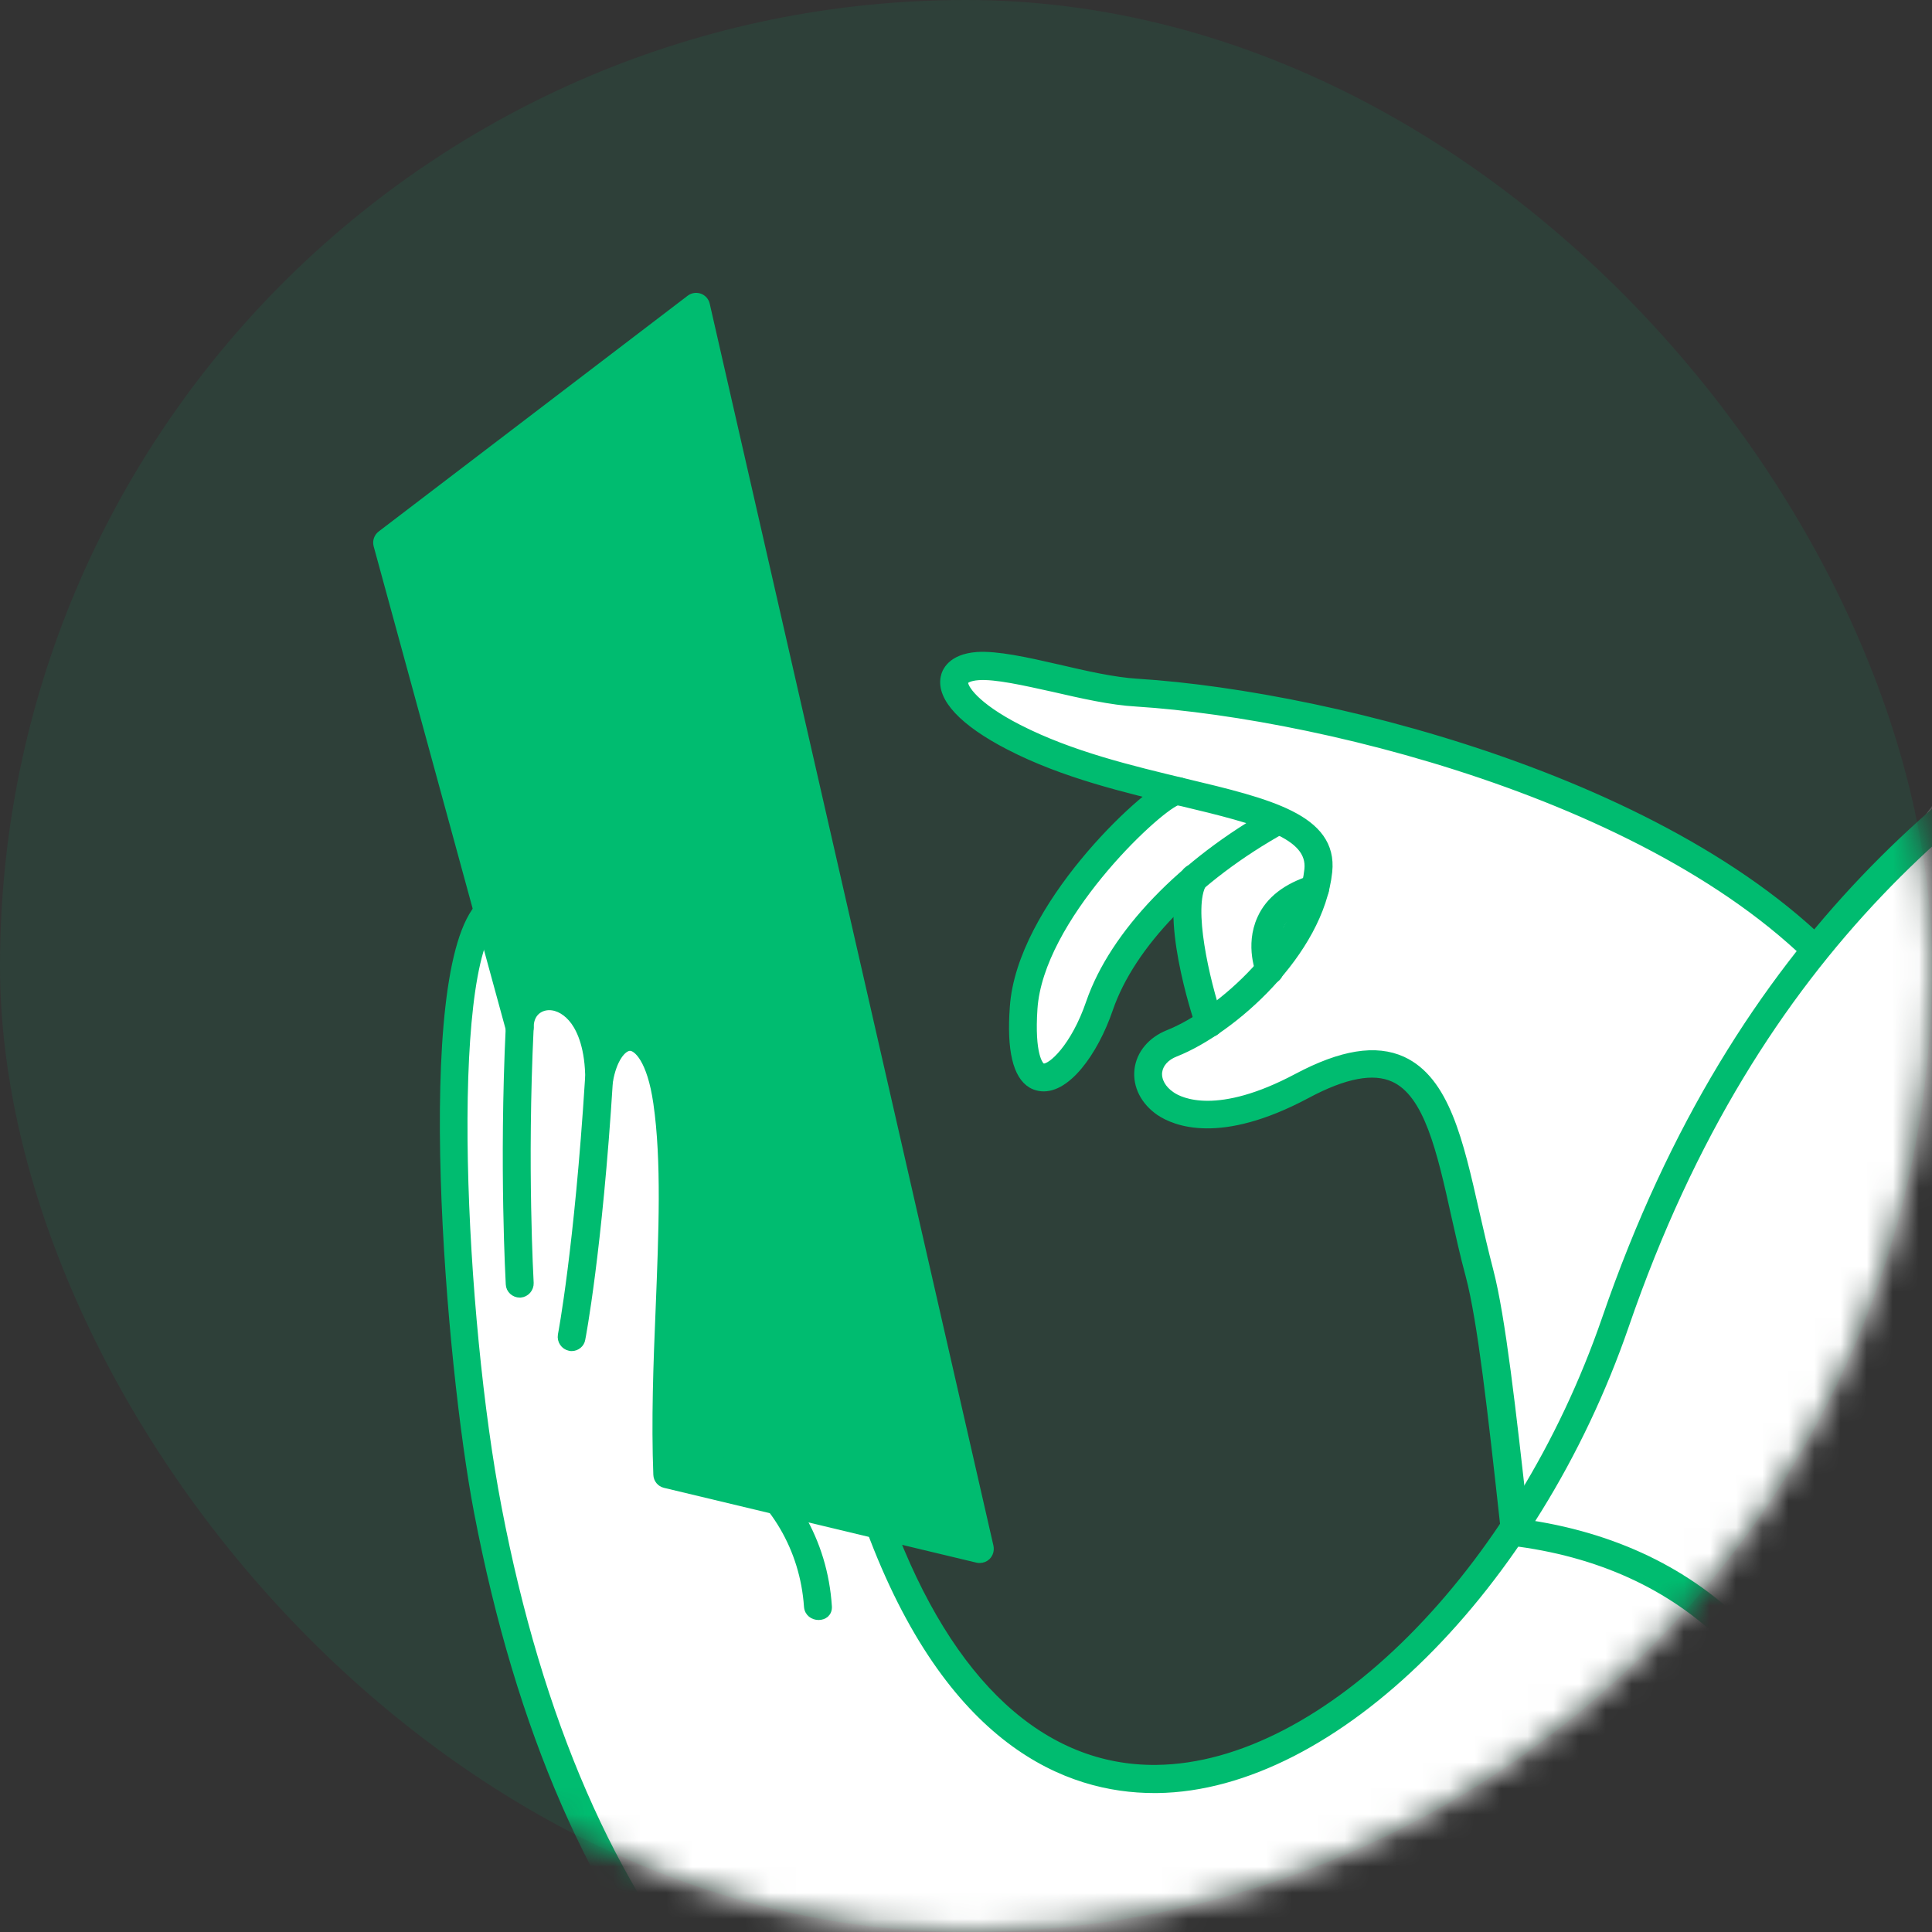 <svg width="74" height="74" viewBox="0 0 74 74" fill="none" xmlns="http://www.w3.org/2000/svg">
<rect x="0" y="0" width="74" height="74" fill="#333333" stroke="none"/>
<rect width="74" height="74" rx="37" fill="#00BC70" fill-opacity="0.1"/>
<mask id="mask0_760_8019" style="mask-type:alpha" maskUnits="userSpaceOnUse" x="0" y="0" width="74" height="74">
<rect width="74" height="74" rx="37" fill="#28B56F"/>
</mask>
<g mask="url(#mask0_760_8019)">
<path d="M57.233 52.299L58.041 59.158L59.928 60.872L75.687 64.121L73.153 39.652L68.278 35.292L65.412 33.174L61.791 31.405L55.54 28.735L51.734 27.73L46.798 26.849L41.977 26.201L36.917 25.373L36.408 26.07L37.524 27.522L40.671 29.079L44.758 30.253L42.559 32.342L39.941 35.892L39.144 38.893L39.274 40.683L40.003 41.23L41.163 40.358L42.471 37.262L44.865 34.361L45.375 34.666L45.928 37.421L45.967 39.211L44.103 40.316L44.031 41.712L45.444 42.668L48.624 42.224L50.837 40.872L53.013 40.736L54.705 41.987L56.157 46.554L57.233 52.299Z" fill="white"/>
<path d="M77.086 96.726C83.898 100.807 92.535 103.226 102.438 100.986C102.659 100.931 102.798 100.72 102.743 100.5C102.688 100.279 102.477 100.14 102.257 100.195C81.702 104.829 66.666 88.931 62.605 80.505C60.37 75.862 59.281 66.046 58.401 58.161C57.94 54.018 57.538 50.447 57.076 48.672C56.877 47.91 56.703 47.151 56.537 46.423C55.922 43.7 55.395 41.364 53.729 40.593C52.7 40.124 51.381 40.337 49.676 41.242C46.65 42.853 45.228 42.189 44.872 41.935C44.539 41.709 44.358 41.387 44.387 41.07C44.427 40.759 44.653 40.493 45.034 40.347C47.226 39.48 50.578 36.498 50.903 33.388C51.118 31.31 48.6 30.711 45.406 29.948C43.359 29.457 41.028 28.904 39.022 27.876C37.363 27.029 36.917 26.32 36.959 26.118C36.968 26.057 37.126 25.95 37.488 25.926C38.129 25.883 39.202 26.124 40.336 26.375C41.418 26.623 42.546 26.884 43.53 26.938C50.952 27.412 64.899 30.925 70.773 38.337C76.843 46.001 80.303 61.37 80.342 61.528C80.385 61.701 80.525 61.825 80.698 61.848C82.873 62.081 84.472 62.919 85.474 64.349C87.525 67.29 86.394 71.789 86.38 71.834C86.337 71.996 86.4 72.181 86.548 72.269C86.588 72.293 90.541 75.049 89.564 79.226C89.511 79.448 89.648 79.665 89.871 79.718C90.093 79.771 90.31 79.633 90.363 79.411C91.319 75.315 88.138 72.473 87.24 71.761C87.466 70.692 88.119 66.722 86.143 63.88C85.054 62.304 83.345 61.361 81.072 61.069C80.563 58.904 77.141 45.056 71.414 37.825C65.381 30.211 51.142 26.603 43.577 26.123C42.66 26.069 41.567 25.816 40.51 25.57C39.312 25.294 38.188 25.048 37.422 25.098C36.413 25.175 36.197 25.715 36.154 25.943C35.995 26.744 36.875 27.686 38.643 28.598C40.747 29.685 43.119 30.237 45.211 30.741C48.315 31.477 50.221 32.003 50.086 33.3C49.804 35.981 46.787 38.762 44.733 39.578C44.08 39.842 43.649 40.36 43.577 40.972C43.508 41.6 43.817 42.2 44.404 42.605C44.997 43 46.711 43.733 50.054 41.95C51.514 41.166 52.61 40.966 53.376 41.318C54.669 41.906 55.162 44.074 55.717 46.587C55.886 47.331 56.054 48.1 56.263 48.867C56.719 50.585 57.113 54.125 57.566 58.236C58.447 66.188 59.546 76.077 61.843 80.838C64.062 85.418 69.418 92.131 77.086 96.726Z" fill="#00BC70" stroke="#00BC70" stroke-width="0.25"/>
<path d="M48.416 37.516C48.524 37.581 48.662 37.597 48.79 37.539C49.002 37.453 49.093 37.213 49.006 37C49.006 37 48.695 36.225 49.027 35.514C49.255 35.022 49.756 34.654 50.5 34.417C50.717 34.346 50.836 34.124 50.765 33.907C50.694 33.691 50.472 33.571 50.255 33.642C49.27 33.948 48.603 34.458 48.281 35.174C47.799 36.224 48.239 37.276 48.256 37.313C48.29 37.414 48.347 37.475 48.416 37.516Z" fill="#00BC70" stroke="#00BC70" stroke-width="0.25"/>
<path d="M39.497 41.55C39.586 41.603 39.686 41.637 39.793 41.66C40.822 41.862 41.939 40.311 42.503 38.656C43.343 36.203 45.835 33.629 49.162 31.783C49.361 31.675 49.431 31.423 49.323 31.224C49.215 31.025 48.963 30.955 48.764 31.063C45.27 33.01 42.637 35.753 41.725 38.39C41.142 40.101 40.241 40.912 39.952 40.859C39.82 40.834 39.495 40.372 39.612 38.636C39.842 35.215 44.218 31.082 45.09 30.721C45.212 30.741 45.359 30.695 45.45 30.589C45.601 30.425 45.585 30.162 45.422 30.01C45.321 29.91 45.126 29.833 44.813 29.953C43.735 30.391 39.058 34.759 38.803 38.579C38.684 40.207 38.917 41.202 39.497 41.55Z" fill="#00BC70" stroke="#00BC70" stroke-width="0.25"/>
<path d="M46.114 39.549C46.212 39.608 46.335 39.628 46.456 39.581C46.673 39.51 46.783 39.281 46.712 39.065C46.191 37.522 45.56 34.736 46.091 33.85C46.209 33.653 46.146 33.401 45.949 33.283C45.752 33.165 45.5 33.228 45.382 33.425C44.486 34.922 45.779 38.88 45.931 39.319C45.974 39.425 46.035 39.502 46.114 39.549Z" fill="#00BC70" stroke="#00BC70" stroke-width="0.25"/>
<path d="M64 45.5L66 41.875L75.5 28.812L90.875 47.938L77.875 54.688L69.438 74.625L26.755 75.619L22.656 71.406L19 60.281L17.469 47.938V38.969L18.25 35.375L20.656 34.75L26.062 36.875L32.875 56.312L35.812 62.938L37.688 65.438L39.625 67L43 68.25L47.312 67.812L51.812 65.438L55.562 61.625L58.875 57.062L61.562 51.5L64 45.5Z" fill="white"/>
<path d="M37.93 59.234L27.062 11.66C27.035 11.526 26.929 11.411 26.804 11.366C26.671 11.322 26.528 11.339 26.413 11.428L14.584 20.454C14.45 20.552 14.388 20.73 14.432 20.89L19.506 39.457C19.559 39.653 19.755 39.786 19.959 39.759C20.164 39.733 20.316 39.555 20.316 39.35C20.316 38.807 20.68 38.567 21.037 38.567C21.375 38.567 21.722 38.771 21.989 39.136C22.238 39.483 22.541 40.16 22.541 41.352C22.541 41.566 22.701 41.744 22.915 41.762C23.119 41.78 23.315 41.629 23.351 41.424C23.493 40.578 23.858 40.124 24.134 40.124C24.383 40.124 24.908 40.578 25.149 42.252C25.469 44.459 25.353 47.209 25.238 50.12C25.149 52.238 25.069 54.428 25.149 56.484C25.157 56.671 25.282 56.822 25.46 56.866L37.431 59.732C37.467 59.741 37.494 59.741 37.529 59.741C37.636 59.741 37.743 59.697 37.814 59.626C37.921 59.519 37.957 59.376 37.93 59.234Z" fill="#00BC70" stroke="#00BC70" stroke-width="0.25"/>
<path d="M74.272 5.295C73.151 5.295 72.181 4.948 71.682 4.36C71.371 3.995 71.246 3.541 71.326 3.061C71.567 1.628 74.005 1.325 74.281 1.289C74.504 1.263 74.709 1.432 74.735 1.654C74.762 1.877 74.593 2.082 74.37 2.108C73.685 2.179 72.243 2.544 72.136 3.194C72.092 3.434 72.154 3.648 72.305 3.826C72.635 4.218 73.409 4.467 74.264 4.467C74.495 4.467 74.673 4.654 74.673 4.876C74.682 5.117 74.504 5.295 74.272 5.295Z" fill="#000200"/>
<path d="M85.354 23.398C85.194 23.398 85.043 23.3 84.971 23.149C84.882 22.935 84.98 22.695 85.194 22.615C86.832 21.93 87.419 19.936 87.615 18.957C85.933 19.268 81.082 19.963 78.038 18.2C74.611 16.224 73.926 11.996 73.863 4.903C73.863 4.68 74.041 4.493 74.273 4.484C74.522 4.493 74.682 4.662 74.691 4.894C74.753 12.726 75.706 15.904 78.456 17.488C81.829 19.438 87.971 18.049 88.024 18.04C88.149 18.013 88.282 18.049 88.389 18.129C88.487 18.218 88.54 18.343 88.532 18.476C88.523 18.628 88.184 22.277 85.523 23.381C85.461 23.389 85.407 23.398 85.354 23.398Z" fill="#000200"/>
<path d="M74.335 2.115C74.104 2.115 73.926 1.928 73.926 1.706C73.935 -0.199 73.97 -1.979 74.015 -3.982C74.041 -5.255 74.068 -6.625 74.095 -8.165C74.202 -14.654 78.358 -17.938 86.467 -17.938C96.088 -17.938 102.07 -13.416 102.07 -6.136C102.07 -5.904 101.883 -5.726 101.66 -5.726C101.429 -5.726 101.251 -5.913 101.251 -6.136C101.251 -12.909 95.59 -17.119 86.476 -17.119C78.803 -17.119 75.021 -14.191 74.932 -8.156C74.905 -6.607 74.878 -5.246 74.852 -3.964C74.807 -1.961 74.771 -0.19 74.762 1.715C74.745 1.928 74.567 2.115 74.335 2.115Z" fill="#000200"/>
<path d="M44.206 68.553C40.895 68.553 36.347 66.79 33.294 58.54C33.214 58.326 33.321 58.086 33.535 58.014C33.748 57.934 33.98 58.041 34.06 58.255C36.374 64.503 39.961 67.778 44.304 67.725C50.748 67.645 58.127 60.248 61.483 50.511C66.618 35.576 75.457 29.087 83.423 24.699C83.618 24.593 83.868 24.664 83.983 24.86C84.09 25.055 84.019 25.305 83.823 25.42C75.999 29.728 67.312 36.101 62.266 50.778C58.803 60.827 51.096 68.473 44.322 68.553C44.286 68.553 44.242 68.553 44.206 68.553Z" fill="#00BC70" stroke="#00BC70" stroke-width="0.25"/>
<path d="M47.251 86.666C45.844 86.666 44.384 86.55 42.862 86.301C29.743 84.147 21.474 74.597 18.279 57.908C17.202 52.292 15.92 37.187 18.403 34.642C18.564 34.482 18.822 34.482 18.982 34.633C19.142 34.793 19.151 35.051 18.991 35.211C17.077 37.17 17.683 50.449 19.089 57.748C22.213 74.054 30.259 83.391 42.996 85.482C60.103 88.295 69.947 73.369 70.045 73.217C70.17 73.03 70.419 72.968 70.615 73.093C70.802 73.217 70.864 73.466 70.739 73.662C70.65 73.814 62.168 86.666 47.251 86.666Z" fill="#00BC70" stroke="#00BC70" stroke-width="0.25"/>
<path d="M19.907 49.576C19.693 49.576 19.506 49.407 19.497 49.193C19.497 49.149 19.239 44.707 19.497 39.322C19.506 39.1 19.711 38.913 19.925 38.931C20.147 38.94 20.325 39.136 20.316 39.358C20.058 44.699 20.316 49.095 20.316 49.14C20.325 49.362 20.156 49.558 19.934 49.576C19.916 49.576 19.907 49.576 19.907 49.576Z" fill="#00BC70" stroke="#00BC70" stroke-width="0.25"/>
<path d="M21.901 51.624C21.875 51.624 21.848 51.624 21.821 51.616C21.599 51.571 21.456 51.358 21.492 51.135C21.501 51.099 22.124 47.815 22.533 41.326C22.551 41.104 22.738 40.917 22.969 40.944C23.192 40.962 23.37 41.157 23.352 41.38C22.943 47.931 22.302 51.26 22.293 51.295C22.266 51.482 22.088 51.624 21.901 51.624Z" fill="#00BC70" stroke="#00BC70" stroke-width="0.25"/>
<path d="M28.204 55.479C27.759 55.185 27.35 55.897 27.786 56.191C29.628 57.392 30.767 59.333 30.919 61.531C30.954 62.056 31.773 62.056 31.738 61.531C31.577 59.03 30.305 56.849 28.204 55.479Z" fill="#00BC70" stroke="#00BC70" stroke-width="0.25"/>
<path d="M70.392 71.474C70.187 71.474 70.009 71.323 69.983 71.118C69.039 64.264 64.616 59.876 57.851 59.075C57.629 59.048 57.468 58.844 57.495 58.621C57.522 58.399 57.727 58.23 57.949 58.265C65.114 59.111 69.805 63.757 70.802 71.011C70.837 71.234 70.677 71.447 70.454 71.474C70.428 71.474 70.41 71.474 70.392 71.474Z" fill="#00BC70" stroke="#00BC70" stroke-width="0.25"/>
<path d="M70.686 65.101C68.63 71.376 63.522 80.552 63.522 80.552L70.393 73.449L70.686 65.101Z" fill="#00BC70" stroke="#00BC70" stroke-width="0.25"/>
</g>
</svg>
